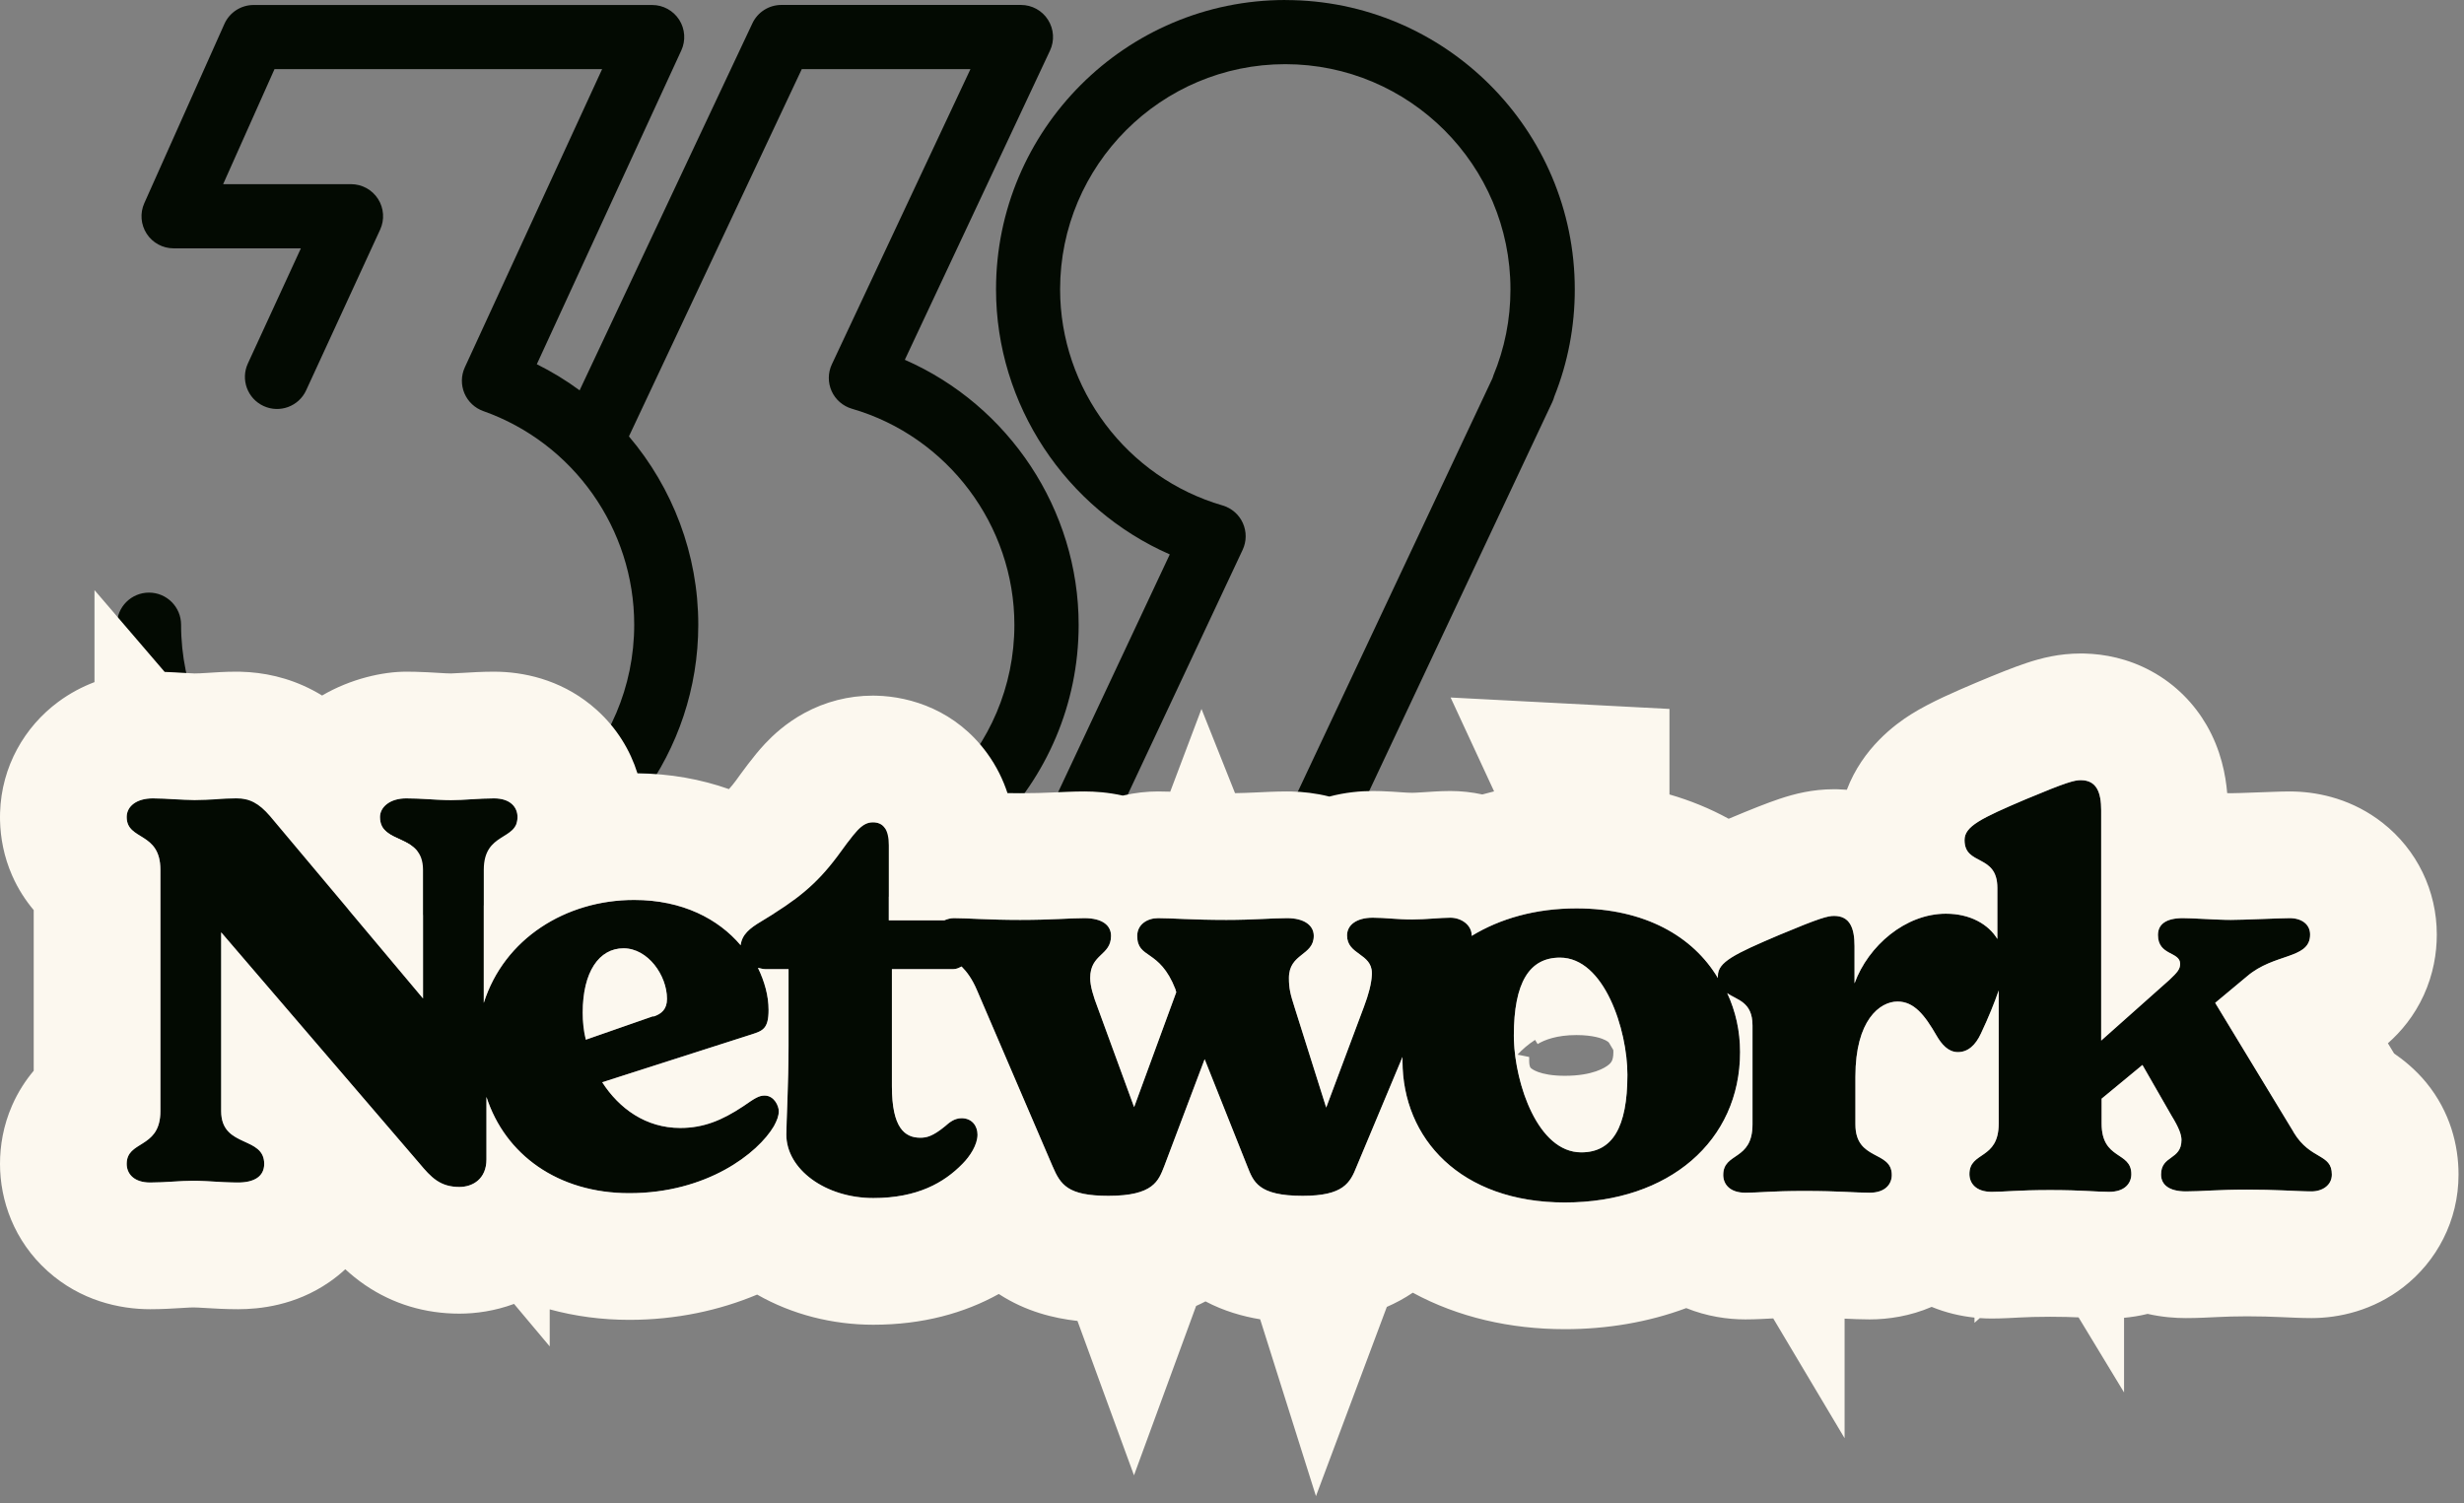 <?xml version="1.0" encoding="utf-8"?>
<svg xmlns="http://www.w3.org/2000/svg" fill="none" height="100%" overflow="visible" preserveAspectRatio="none" style="display: block;" viewBox="0 0 277 169" width="100%">
<rect x="0" y="0" width="277" height="169" fill="#808080" stroke="none"/>
<g id="Group 11">
<g id="Group 2">
<g id="Group">
<path d="M144.501 -8.58307e-06C126.561 -8.58307e-06 111.972 14.594 111.972 32.529C111.972 45.497 119.824 57.211 131.505 62.327L115.185 97.087C114.658 98.202 114.741 99.512 115.407 100.555C116.067 101.598 117.216 102.225 118.453 102.225H145.377C146.776 102.225 148.047 101.42 148.64 100.155L174.51 45.197C174.604 44.992 174.682 44.781 174.738 44.57C176.264 40.741 177.035 36.696 177.035 32.534C177.035 14.594 162.441 0.006 144.506 0.006L144.501 -8.58307e-06ZM167.873 42.267C167.835 42.367 167.796 42.467 167.762 42.567L143.075 95.006H124.113L139.695 61.817C140.145 60.862 140.15 59.758 139.717 58.798C139.285 57.838 138.447 57.117 137.437 56.822C126.683 53.704 119.175 43.716 119.175 32.529C119.175 18.567 130.534 7.214 144.49 7.214C158.445 7.214 169.804 18.573 169.804 32.529C169.804 35.908 169.15 39.182 167.862 42.267H167.873Z" fill="#030A02" id="Vector"/>
<path d="M101.717 40.453L118.037 5.693C118.564 4.578 118.481 3.269 117.815 2.225C117.155 1.182 116.006 0.555 114.769 0.555H87.845C86.446 0.555 85.176 1.36 84.582 2.625L65.16 43.882C63.656 42.772 62.047 41.79 60.349 40.947L76.591 5.671C77.107 4.556 77.013 3.252 76.353 2.22C75.692 1.188 74.544 0.561 73.317 0.561H28.514C27.093 0.561 25.801 1.398 25.224 2.697L16.223 22.84C15.723 23.956 15.823 25.248 16.489 26.275C17.155 27.302 18.293 27.918 19.514 27.918H33.825L27.865 40.864C27.032 42.672 27.82 44.815 29.635 45.647C31.444 46.479 33.586 45.691 34.418 43.877L42.736 25.814C43.252 24.699 43.158 23.395 42.498 22.363C41.832 21.325 40.689 20.704 39.462 20.704H25.085L30.861 7.769H67.691L52.253 41.302C51.831 42.223 51.815 43.277 52.209 44.215C52.603 45.147 53.374 45.874 54.328 46.213C64.478 49.803 71.297 59.459 71.297 70.229C71.297 84.274 59.872 95.7 45.827 95.7C31.782 95.7 20.357 84.274 20.357 70.229C20.357 68.237 18.742 66.622 16.75 66.622C14.758 66.622 13.143 68.237 13.143 70.229C13.143 88.253 27.804 102.913 45.827 102.913C54.084 102.913 61.631 99.828 67.391 94.762C73.106 99.75 80.57 102.78 88.733 102.78C106.673 102.78 121.261 88.186 121.261 70.251C121.261 57.283 113.409 45.569 101.729 40.453H101.717ZM88.716 95.566C82.423 95.566 76.663 93.252 72.235 89.435C76.169 84.041 78.5 77.399 78.5 70.229C78.5 62.3 75.615 54.847 70.704 49.059L90.136 7.769H109.098L93.516 40.958C93.067 41.912 93.061 43.017 93.494 43.977C93.927 44.937 94.764 45.658 95.774 45.952C106.529 49.071 114.036 59.059 114.036 70.246C114.036 84.207 102.677 95.561 88.722 95.561L88.716 95.566Z" fill="#030A02" id="Vector_2"/>
<path d="M46.322 93.641L41.029 92.952L42.793 98.071L46.322 99.647V93.641Z" fill="#F1EBD8" id="Vector 1"/>
</g>
</g>
<path d="M257.805 127.206L249.028 112.744L252.619 109.752C255.711 107.109 259.7 107.857 259.7 105.064C259.7 103.917 258.753 103.219 257.406 103.219C256.309 103.219 252.27 103.418 250.773 103.418C249.178 103.418 246.634 103.219 245.388 103.219C243.493 103.219 242.595 103.917 242.595 105.114C242.595 107.458 245.088 106.959 245.088 108.355C245.088 108.954 244.789 109.303 243.891 110.151L236.212 116.983V91.1C236.212 89.106 235.713 87.709 233.918 87.709C233.219 87.709 232.372 87.909 227.734 89.854C222.697 91.998 220.852 92.896 220.852 94.442C220.852 97.384 224.542 95.938 224.542 99.828V105.563C223.545 103.917 221.5 102.72 218.757 102.72C214.219 102.72 210.03 106.311 208.484 110.55V106.361C208.484 104.366 207.985 102.969 206.19 102.969C205.492 102.969 204.644 103.169 200.006 105.114C194.969 107.258 193.124 108.156 193.124 109.702C193.124 109.802 193.124 109.851 193.124 109.951C190.332 105.263 184.896 102.122 177.216 102.122C172.628 102.122 168.638 103.269 165.447 105.214C165.447 105.214 165.447 105.214 165.447 105.164C165.447 103.967 164.25 103.169 163.053 103.169C161.956 103.169 160.26 103.368 158.764 103.368C157.019 103.368 155.722 103.169 154.326 103.169C152.53 103.169 151.433 103.967 151.433 105.164C151.433 107.358 154.226 107.158 154.226 109.403C154.226 110.4 153.877 111.746 153.328 113.193L149.089 124.513L145.549 113.292C145.05 111.746 144.9 111.098 144.9 109.951C144.9 107.158 147.693 107.458 147.693 105.214C147.693 104.017 146.596 103.219 144.701 103.219C142.906 103.219 141.011 103.418 137.869 103.418C133.979 103.418 131.785 103.219 130.189 103.219C128.992 103.219 127.845 103.917 127.845 105.214C127.845 107.857 130.339 106.61 132.134 111.198L132.234 111.547L127.496 124.463L123.407 113.292C122.908 111.996 122.559 110.849 122.559 109.951C122.559 107.208 124.903 107.458 124.903 105.214C124.903 104.017 123.905 103.219 121.911 103.219C120.215 103.219 118.32 103.418 114.679 103.418C111.039 103.418 108.795 103.219 107.249 103.219C106.85 103.219 106.501 103.318 106.152 103.468H99.918V95.04C99.918 93.195 99.27 92.447 98.123 92.447C96.826 92.447 96.078 93.644 94.133 96.287C91.74 99.478 89.595 101.174 85.606 103.568C84.259 104.366 83.411 105.064 83.262 106.261C80.768 103.318 76.729 101.174 71.293 101.174C63.613 101.174 56.681 105.513 54.387 112.744V97.783C54.387 93.494 58.177 94.541 58.177 91.849C58.177 90.751 57.379 89.754 55.534 89.754C53.839 89.754 52.193 89.953 50.697 89.953C49.101 89.953 47.505 89.754 45.66 89.754C43.815 89.754 42.718 90.751 42.718 91.849C42.718 95.04 47.555 93.594 47.555 97.783V112.245L30.35 91.749C29.103 90.302 28.056 89.754 26.56 89.754C25.064 89.754 23.668 89.953 21.872 89.953C20.426 89.953 18.83 89.754 17.184 89.754C15.339 89.754 14.242 90.652 14.242 91.849C14.242 94.541 18.032 93.444 18.032 97.783V124.912C18.032 129.201 14.242 128.154 14.242 130.846C14.242 131.944 15.04 132.941 16.885 132.941C18.581 132.941 20.227 132.742 21.723 132.742C23.319 132.742 24.914 132.941 26.759 132.941C28.605 132.941 29.702 132.243 29.702 130.846C29.702 127.655 24.864 129.101 24.864 124.912V104.815L47.156 130.797C48.453 132.343 49.45 133.44 51.644 133.44C53.14 133.44 54.686 132.542 54.686 130.348V123.316C56.781 129.799 62.715 134.138 70.744 134.138C79.472 134.138 85.207 129.65 87.002 126.608C87.351 125.959 87.55 125.461 87.55 124.912C87.55 124.363 87.052 123.167 85.955 123.167C85.306 123.167 84.858 123.466 83.561 124.363C81.167 125.959 79.073 126.807 76.479 126.807C72.59 126.807 69.597 124.613 67.702 121.67L84.508 116.285C85.755 115.886 86.403 115.636 86.403 113.542C86.403 111.946 85.955 110.35 85.207 108.804C85.456 108.854 85.755 108.954 86.054 108.954H88.648V117.581C88.648 121.72 88.398 126.308 88.398 127.555C88.398 131.445 92.787 134.686 98.173 134.686C103.16 134.686 106.152 132.941 108.196 130.846C109.044 129.999 109.892 128.702 109.892 127.555C109.892 126.608 109.294 125.71 108.097 125.71C107.249 125.71 106.65 126.258 106.252 126.608C104.855 127.755 104.157 127.904 103.459 127.904C101.713 127.904 100.267 126.807 100.267 122.119V108.954H107.149C107.548 108.954 107.797 108.804 108.097 108.655C108.695 109.253 109.294 110.051 109.842 111.347L118.32 131.096C119.218 133.19 120.016 134.437 124.604 134.437C129.69 134.437 130.239 132.742 130.887 131.096L135.425 119.077L140.213 131.096C140.911 132.841 141.41 134.437 146.446 134.437C151.034 134.437 151.782 132.991 152.53 131.096L157.667 118.828C157.667 118.828 157.667 119.127 157.667 119.277C157.667 128.004 164.2 135.185 175.919 135.185C187.639 135.185 195.618 128.253 195.618 118.279C195.618 115.886 195.119 113.691 194.172 111.647C195.269 112.445 197.014 112.594 197.014 115.287V126.408C197.014 130.547 193.723 129.5 193.723 132.093C193.723 133.091 194.421 134.088 196.216 134.088C197.712 134.088 199.158 133.889 202.799 133.889C206.888 133.889 208.484 134.088 210.18 134.088C211.975 134.088 212.673 133.091 212.673 132.093C212.673 129.301 208.584 130.547 208.584 126.408V121.022C208.584 114.689 211.327 112.594 213.321 112.594C215.167 112.594 216.363 114.09 217.71 116.434C218.259 117.382 219.007 118.279 220.104 118.279C221.251 118.279 222.098 117.481 222.697 116.185C223.545 114.39 224.193 112.794 224.692 111.347V126.308C224.692 130.448 221.4 129.4 221.4 131.993C221.4 132.991 222.098 133.988 223.894 133.988C225.39 133.988 226.836 133.789 230.477 133.789C234.117 133.789 235.613 133.988 237.109 133.988C238.905 133.988 239.603 132.991 239.603 131.993C239.603 129.4 236.261 130.448 236.261 126.308V123.516L240.849 119.726L244.141 125.461C244.939 126.757 245.238 127.555 245.238 128.154C245.238 130.448 242.944 129.849 242.944 132.043C242.944 133.19 243.842 133.938 245.737 133.938C247.532 133.938 249.277 133.739 252.619 133.739C256.159 133.739 258.304 133.938 259.85 133.938C261.096 133.938 262.144 133.24 262.144 132.043C262.144 129.65 259.75 130.448 257.855 127.306L257.805 127.206ZM73.437 114.24L65.857 116.883C65.608 115.886 65.508 114.838 65.508 113.841C65.508 109.253 67.353 106.61 70.096 106.61C72.839 106.61 74.983 109.652 74.983 112.295C74.983 113.442 74.385 113.991 73.437 114.29V114.24ZM177.764 129.55C172.728 129.55 170.184 121.371 170.184 116.434C170.184 110.45 171.93 107.657 175.371 107.657C180.358 107.657 182.951 115.786 182.951 120.823C182.951 126.757 181.255 129.55 177.764 129.55Z" fill="#030A02" id="Vector_3"/>
<path d="M259.7 105.064C259.7 103.917 258.753 103.219 257.406 103.219C256.309 103.219 252.27 103.418 250.773 103.418L250.135 103.41C248.562 103.371 246.479 103.219 245.388 103.219C243.493 103.219 242.595 103.917 242.595 105.114C242.595 107.457 245.087 106.959 245.088 108.355C245.088 108.953 244.789 109.303 243.892 110.151L236.212 116.983V91.101C236.212 89.106 235.713 87.71 233.918 87.709C233.22 87.709 232.371 87.909 227.733 89.854C222.697 91.998 220.852 92.896 220.852 94.442C220.852 97.384 224.542 95.938 224.542 99.828V105.563C223.545 103.917 221.5 102.72 218.757 102.72C214.219 102.72 210.03 106.311 208.484 110.549V106.361C208.484 104.366 207.985 102.969 206.19 102.969C205.492 102.969 204.644 103.169 200.006 105.114C194.97 107.258 193.124 108.156 193.124 109.701V109.951C190.331 105.264 184.896 102.121 177.216 102.121C172.628 102.121 168.638 103.268 165.446 105.213V105.163C165.446 103.967 164.25 103.169 163.053 103.169C161.956 103.169 160.26 103.368 158.764 103.368C157.019 103.368 155.722 103.169 154.326 103.169C152.531 103.169 151.434 103.967 151.434 105.163C151.434 107.358 154.226 107.159 154.226 109.403L154.222 109.594C154.181 110.569 153.842 111.837 153.328 113.193L149.09 124.513L145.549 113.292C145.05 111.747 144.9 111.098 144.9 109.951C144.9 107.159 147.693 107.457 147.693 105.213C147.693 104.017 146.596 103.219 144.701 103.219C142.906 103.219 141.011 103.418 137.869 103.418C133.979 103.418 131.784 103.219 130.188 103.219C128.992 103.219 127.845 103.917 127.845 105.213C127.845 107.856 130.339 106.61 132.134 111.198L132.233 111.547L127.496 124.463L123.406 113.292C122.908 111.996 122.559 110.849 122.559 109.951C122.559 107.209 124.902 107.457 124.902 105.213C124.902 104.017 123.905 103.219 121.91 103.219C120.215 103.219 118.32 103.418 114.68 103.418C111.039 103.418 108.795 103.219 107.249 103.219C106.85 103.219 106.5 103.318 106.151 103.468H99.918V95.04C99.918 93.195 99.27 92.447 98.123 92.447C96.826 92.447 96.078 93.643 94.133 96.287C91.739 99.478 89.595 101.174 85.606 103.568C84.259 104.366 83.411 105.064 83.262 106.261C80.768 103.319 76.729 101.174 71.293 101.174C63.613 101.174 56.681 105.513 54.387 112.743V97.783C54.387 93.495 58.177 94.541 58.178 91.849C58.178 90.752 57.379 89.754 55.534 89.754C53.839 89.754 52.193 89.953 50.697 89.954L50.098 89.945C48.698 89.906 47.275 89.754 45.66 89.754C43.815 89.754 42.718 90.752 42.718 91.849C42.718 95.04 47.554 93.594 47.555 97.783V112.245L30.35 91.748C29.103 90.302 28.055 89.754 26.56 89.754C25.064 89.754 23.667 89.954 21.872 89.954C20.426 89.953 18.83 89.754 17.185 89.754C15.339 89.754 14.242 90.652 14.242 91.849C14.243 94.541 18.032 93.445 18.032 97.783V124.912L18.021 125.299C17.799 129.139 14.243 128.238 14.242 130.846C14.242 131.875 14.944 132.817 16.552 132.93L16.886 132.941C18.581 132.941 20.227 132.742 21.723 132.742L22.321 132.75C23.521 132.783 24.739 132.899 26.079 132.932L26.76 132.941C28.605 132.941 29.702 132.242 29.702 130.846C29.702 127.755 25.162 129.015 24.878 125.288L24.864 124.912V104.815L47.156 130.796C48.453 132.342 49.45 133.44 51.645 133.44C53.141 133.44 54.686 132.542 54.687 130.348V123.316C56.781 129.799 62.715 134.138 70.744 134.138C79.471 134.138 85.207 129.65 87.002 126.608C87.351 125.96 87.551 125.461 87.551 124.912C87.551 124.364 87.052 123.167 85.955 123.166C85.307 123.166 84.857 123.466 83.561 124.364C81.167 125.959 79.073 126.807 76.48 126.807C72.59 126.807 69.597 124.613 67.702 121.67L84.509 116.285C85.755 115.886 86.403 115.636 86.403 113.541C86.403 111.946 85.955 110.35 85.207 108.804C85.456 108.854 85.756 108.953 86.055 108.953H88.647V117.581C88.647 121.72 88.398 126.308 88.398 127.555C88.398 131.445 92.787 134.687 98.173 134.687C103.16 134.687 106.152 132.941 108.196 130.846C109.044 129.998 109.892 128.702 109.892 127.555C109.892 126.608 109.294 125.71 108.097 125.71C107.249 125.71 106.651 126.259 106.252 126.608C104.856 127.755 104.157 127.905 103.459 127.905C101.714 127.905 100.268 126.807 100.268 122.119V108.953H107.149C107.548 108.953 107.798 108.804 108.097 108.655C108.695 109.253 109.293 110.051 109.842 111.347L118.32 131.096C119.218 133.19 120.016 134.437 124.604 134.437C129.69 134.437 130.238 132.742 130.887 131.096L135.425 119.077L140.213 131.096C140.911 132.841 141.41 134.437 146.446 134.437C151.034 134.437 151.782 132.991 152.53 131.096L157.667 118.827C157.667 118.827 157.667 119.127 157.667 119.277C157.667 128.004 164.2 135.185 175.919 135.185C187.638 135.185 195.618 128.253 195.618 118.28C195.618 115.886 195.119 113.691 194.172 111.647C195.269 112.445 197.014 112.595 197.014 115.287V126.409C197.013 130.547 193.723 129.5 193.723 132.093C193.723 133.09 194.421 134.088 196.216 134.088C197.712 134.088 199.158 133.889 202.799 133.889C206.888 133.889 208.484 134.088 210.18 134.088C211.975 134.088 212.673 133.09 212.673 132.093C212.673 129.301 208.584 130.547 208.584 126.409V121.022C208.584 114.689 211.327 112.594 213.321 112.594C215.166 112.594 216.364 114.09 217.71 116.434C218.259 117.381 219.006 118.28 220.104 118.28C221.251 118.28 222.099 117.482 222.697 116.185C223.545 114.39 224.193 112.793 224.691 111.347V126.308C224.691 130.447 221.4 129.4 221.4 131.993C221.4 132.991 222.098 133.989 223.894 133.989C225.39 133.989 226.836 133.788 230.477 133.788C234.117 133.788 235.613 133.989 237.109 133.989C238.905 133.989 239.603 132.991 239.603 131.993C239.603 129.4 236.262 130.447 236.262 126.308V123.516L240.85 119.726L244.141 125.46C244.939 126.757 245.238 127.555 245.238 128.154C245.238 130.447 242.944 129.849 242.944 132.043C242.944 133.19 243.842 133.939 245.736 133.939C247.532 133.939 249.277 133.739 252.618 133.739C255.716 133.739 257.746 133.892 259.24 133.93L259.85 133.939C261.096 133.939 262.144 133.24 262.144 132.043C262.144 129.65 259.75 130.448 257.855 127.306L257.805 127.206L249.028 112.743L252.618 109.751C255.613 107.191 259.451 107.813 259.688 105.316L259.7 105.064ZM175.371 107.658C180.358 107.658 182.951 115.786 182.951 120.823C182.951 126.757 181.255 129.55 177.765 129.55C172.885 129.55 170.345 121.875 170.191 116.907L170.185 116.434C170.185 110.45 171.93 107.658 175.371 107.658ZM70.096 106.61C72.838 106.61 74.983 109.652 74.983 112.295C74.983 113.442 74.385 113.99 73.438 114.289V114.24L65.857 116.883C65.608 115.886 65.508 114.838 65.508 113.841C65.508 109.253 67.353 106.61 70.096 106.61ZM171.909 119.277C171.909 119.674 171.982 119.879 172.009 119.945C172.032 120 172.053 120.032 172.106 120.082C172.123 120.097 173.003 120.943 175.919 120.943C179.024 120.943 180.452 120.04 180.869 119.681C181.08 119.499 181.167 119.356 181.218 119.244C181.268 119.133 181.375 118.847 181.375 118.28C181.375 118.179 181.369 118.099 181.362 118.036L180.889 117.241C180.877 117.22 180.861 117.198 180.825 117.164C180.789 117.131 180.692 117.049 180.491 116.946C180.104 116.747 179.111 116.364 177.216 116.364C175.024 116.364 173.638 116.9 172.858 117.375L172.572 116.907C171.787 117.412 171.134 117.984 170.6 118.564L171.909 118.827V119.277ZM273.942 105.064C273.942 107.149 273.559 109.508 272.477 111.877C271.417 114.196 269.938 115.974 268.444 117.286L269.141 118.433C270.116 119.099 271.527 120.203 272.77 121.724C275.458 125.015 276.386 128.772 276.386 132.043C276.386 137.27 273.906 141.812 270.196 144.691C266.804 147.324 262.974 148.181 259.85 148.181C258.677 148.181 257.258 148.106 256.377 148.069C255.31 148.023 254.109 147.982 252.618 147.982C251.254 147.982 250.224 148.021 249.256 148.066C248.393 148.106 247.057 148.181 245.736 148.181C244.579 148.181 243.084 148.083 241.434 147.709C240.529 147.932 239.639 148.071 238.784 148.15V156.541L233.67 148.103C232.864 148.065 231.873 148.032 230.477 148.032C228.946 148.032 227.917 148.072 227.088 148.114C226.436 148.146 225.109 148.231 223.894 148.231C223.464 148.231 223.021 148.215 222.567 148.182L221.969 148.715V148.126C220.431 147.964 218.789 147.595 217.155 146.922C214.739 147.962 212.292 148.33 210.18 148.33C209.195 148.33 208.161 148.282 207.367 148.244V161.686L199.343 148.216C198.67 148.251 197.391 148.33 196.216 148.33C194.199 148.33 191.876 147.994 189.566 147.059C185.261 148.662 180.619 149.428 175.919 149.428C169.779 149.428 163.911 148.089 158.825 145.327C157.865 145.974 156.885 146.499 155.905 146.924L147.939 168.199L141.666 148.318C139.699 147.993 137.587 147.392 135.522 146.306C135.171 146.49 134.819 146.66 134.466 146.817L127.482 165.859L121.128 148.501C118.453 148.204 115.313 147.435 112.334 145.505C112.317 145.494 112.301 145.482 112.284 145.471C108.432 147.611 103.755 148.929 98.173 148.929C93.628 148.929 89.075 147.8 85.118 145.539C80.894 147.31 76.035 148.38 70.744 148.38C67.647 148.38 64.642 147.976 61.798 147.201V151.365L57.788 146.588C55.637 147.381 53.506 147.682 51.645 147.682C47.827 147.682 44.206 146.623 41.04 144.465C40.209 143.898 39.463 143.283 38.817 142.692C38.264 143.204 37.666 143.687 37.022 144.132C33.17 146.795 29.123 147.184 26.76 147.184C25.358 147.184 24.105 147.107 23.292 147.058C22.354 147.002 22.009 146.984 21.723 146.984C21.5 146.984 21.186 147 20.254 147.057C19.483 147.104 18.233 147.184 16.886 147.184C13.448 147.184 9.055 146.226 5.353 142.899C1.566 139.496 1.14441e-05 134.94 1.14441e-05 130.846C6.55767e-05 128.784 0.375 126.535 1.352 124.297C2.04 122.719 2.908 121.422 3.79 120.374V102.315C2.912 101.272 2.048 99.985 1.362 98.421C0.436 96.31 0.049 94.192 0.004 92.238L1.14441e-05 91.849L0.008 91.344C0.167 86.151 2.779 81.696 6.544 78.908C7.873 77.923 9.254 77.204 10.622 76.686V66.341L18.512 75.538C19.314 75.566 20.017 75.609 20.506 75.64C21.418 75.698 21.692 75.711 21.872 75.711C22.259 75.711 22.645 75.691 23.396 75.642C24.037 75.6 25.254 75.511 26.56 75.511L27.061 75.518C29.582 75.581 32.381 76.133 35.177 77.603C35.535 77.791 35.879 77.989 36.21 78.191C39.452 76.29 43.063 75.511 45.66 75.511L46.679 75.524C47.66 75.548 48.517 75.6 49.127 75.637C50.066 75.694 50.411 75.711 50.697 75.711C50.919 75.711 51.235 75.695 52.166 75.638C52.937 75.591 54.187 75.511 55.534 75.511L56.19 75.523C59.518 75.64 63.595 76.677 67.066 79.796C69.374 81.87 70.856 84.372 71.662 86.937C75.324 86.976 78.78 87.594 81.946 88.713C82.218 88.422 82.451 88.124 82.717 87.771C83.277 87.004 84.678 85.02 85.997 83.618C86.85 82.71 88.314 81.307 90.433 80.158C92.776 78.886 95.398 78.204 98.123 78.204L98.5 78.209C102.438 78.304 107.468 79.888 110.946 84.644C112.051 86.155 112.781 87.704 113.26 89.162C113.706 89.169 114.177 89.176 114.68 89.176C116.219 89.176 117.38 89.134 118.402 89.089C119.279 89.051 120.655 88.976 121.91 88.976C123.102 88.976 124.593 89.078 126.223 89.441C127.597 89.116 128.94 88.976 130.188 88.976C130.622 88.976 131.091 88.988 131.557 89.002L135.07 79.7L138.841 89.167C139.672 89.154 140.408 89.125 141.14 89.091C142.032 89.05 143.388 88.976 144.701 88.976L145.221 88.983C146.461 89.014 147.908 89.165 149.446 89.551C151.234 89.077 152.919 88.926 154.326 88.926L155.271 88.942C156.184 88.97 156.971 89.031 157.402 89.061C158.091 89.109 158.426 89.126 158.764 89.126C158.974 89.126 159.328 89.11 160.11 89.058C160.431 89.037 160.902 89.004 161.34 88.98C161.776 88.956 162.391 88.926 163.053 88.926C164.245 88.926 165.451 89.055 166.644 89.313C167.08 89.189 167.521 89.075 167.964 88.967L163.074 78.415L187.679 79.7V89.314C190.02 89.989 192.251 90.901 194.335 92.047C194.366 92.034 194.396 92.022 194.427 92.009L194.463 91.995L194.498 91.98C196.82 91.006 198.631 90.281 200.071 89.801C201.741 89.245 203.742 88.727 206.19 88.727L206.627 88.733C206.95 88.741 207.281 88.758 207.62 88.787C209.4 84.089 213.072 81.415 214.824 80.314C217.084 78.894 219.996 77.668 222.154 76.749L222.19 76.735L222.226 76.719C224.547 75.745 226.359 75.02 227.799 74.54C229.468 73.984 231.469 73.467 233.918 73.467L234.355 73.472C236.569 73.528 239.198 74.017 241.816 75.435C244.677 76.984 246.712 79.204 248.04 81.481C249.693 84.315 250.214 87.174 250.378 89.165C250.536 89.17 250.666 89.176 250.773 89.176C251.188 89.176 252.245 89.141 253.707 89.086C254.355 89.062 255.048 89.036 255.639 89.016C256.162 88.998 256.855 88.976 257.406 88.976L257.976 88.986C260.875 89.079 264.541 89.91 267.85 92.506C271.722 95.544 273.942 100.149 273.942 105.064Z" fill="#FCF8EF" id="Vector (Stroke)"/>
</g>
</svg>